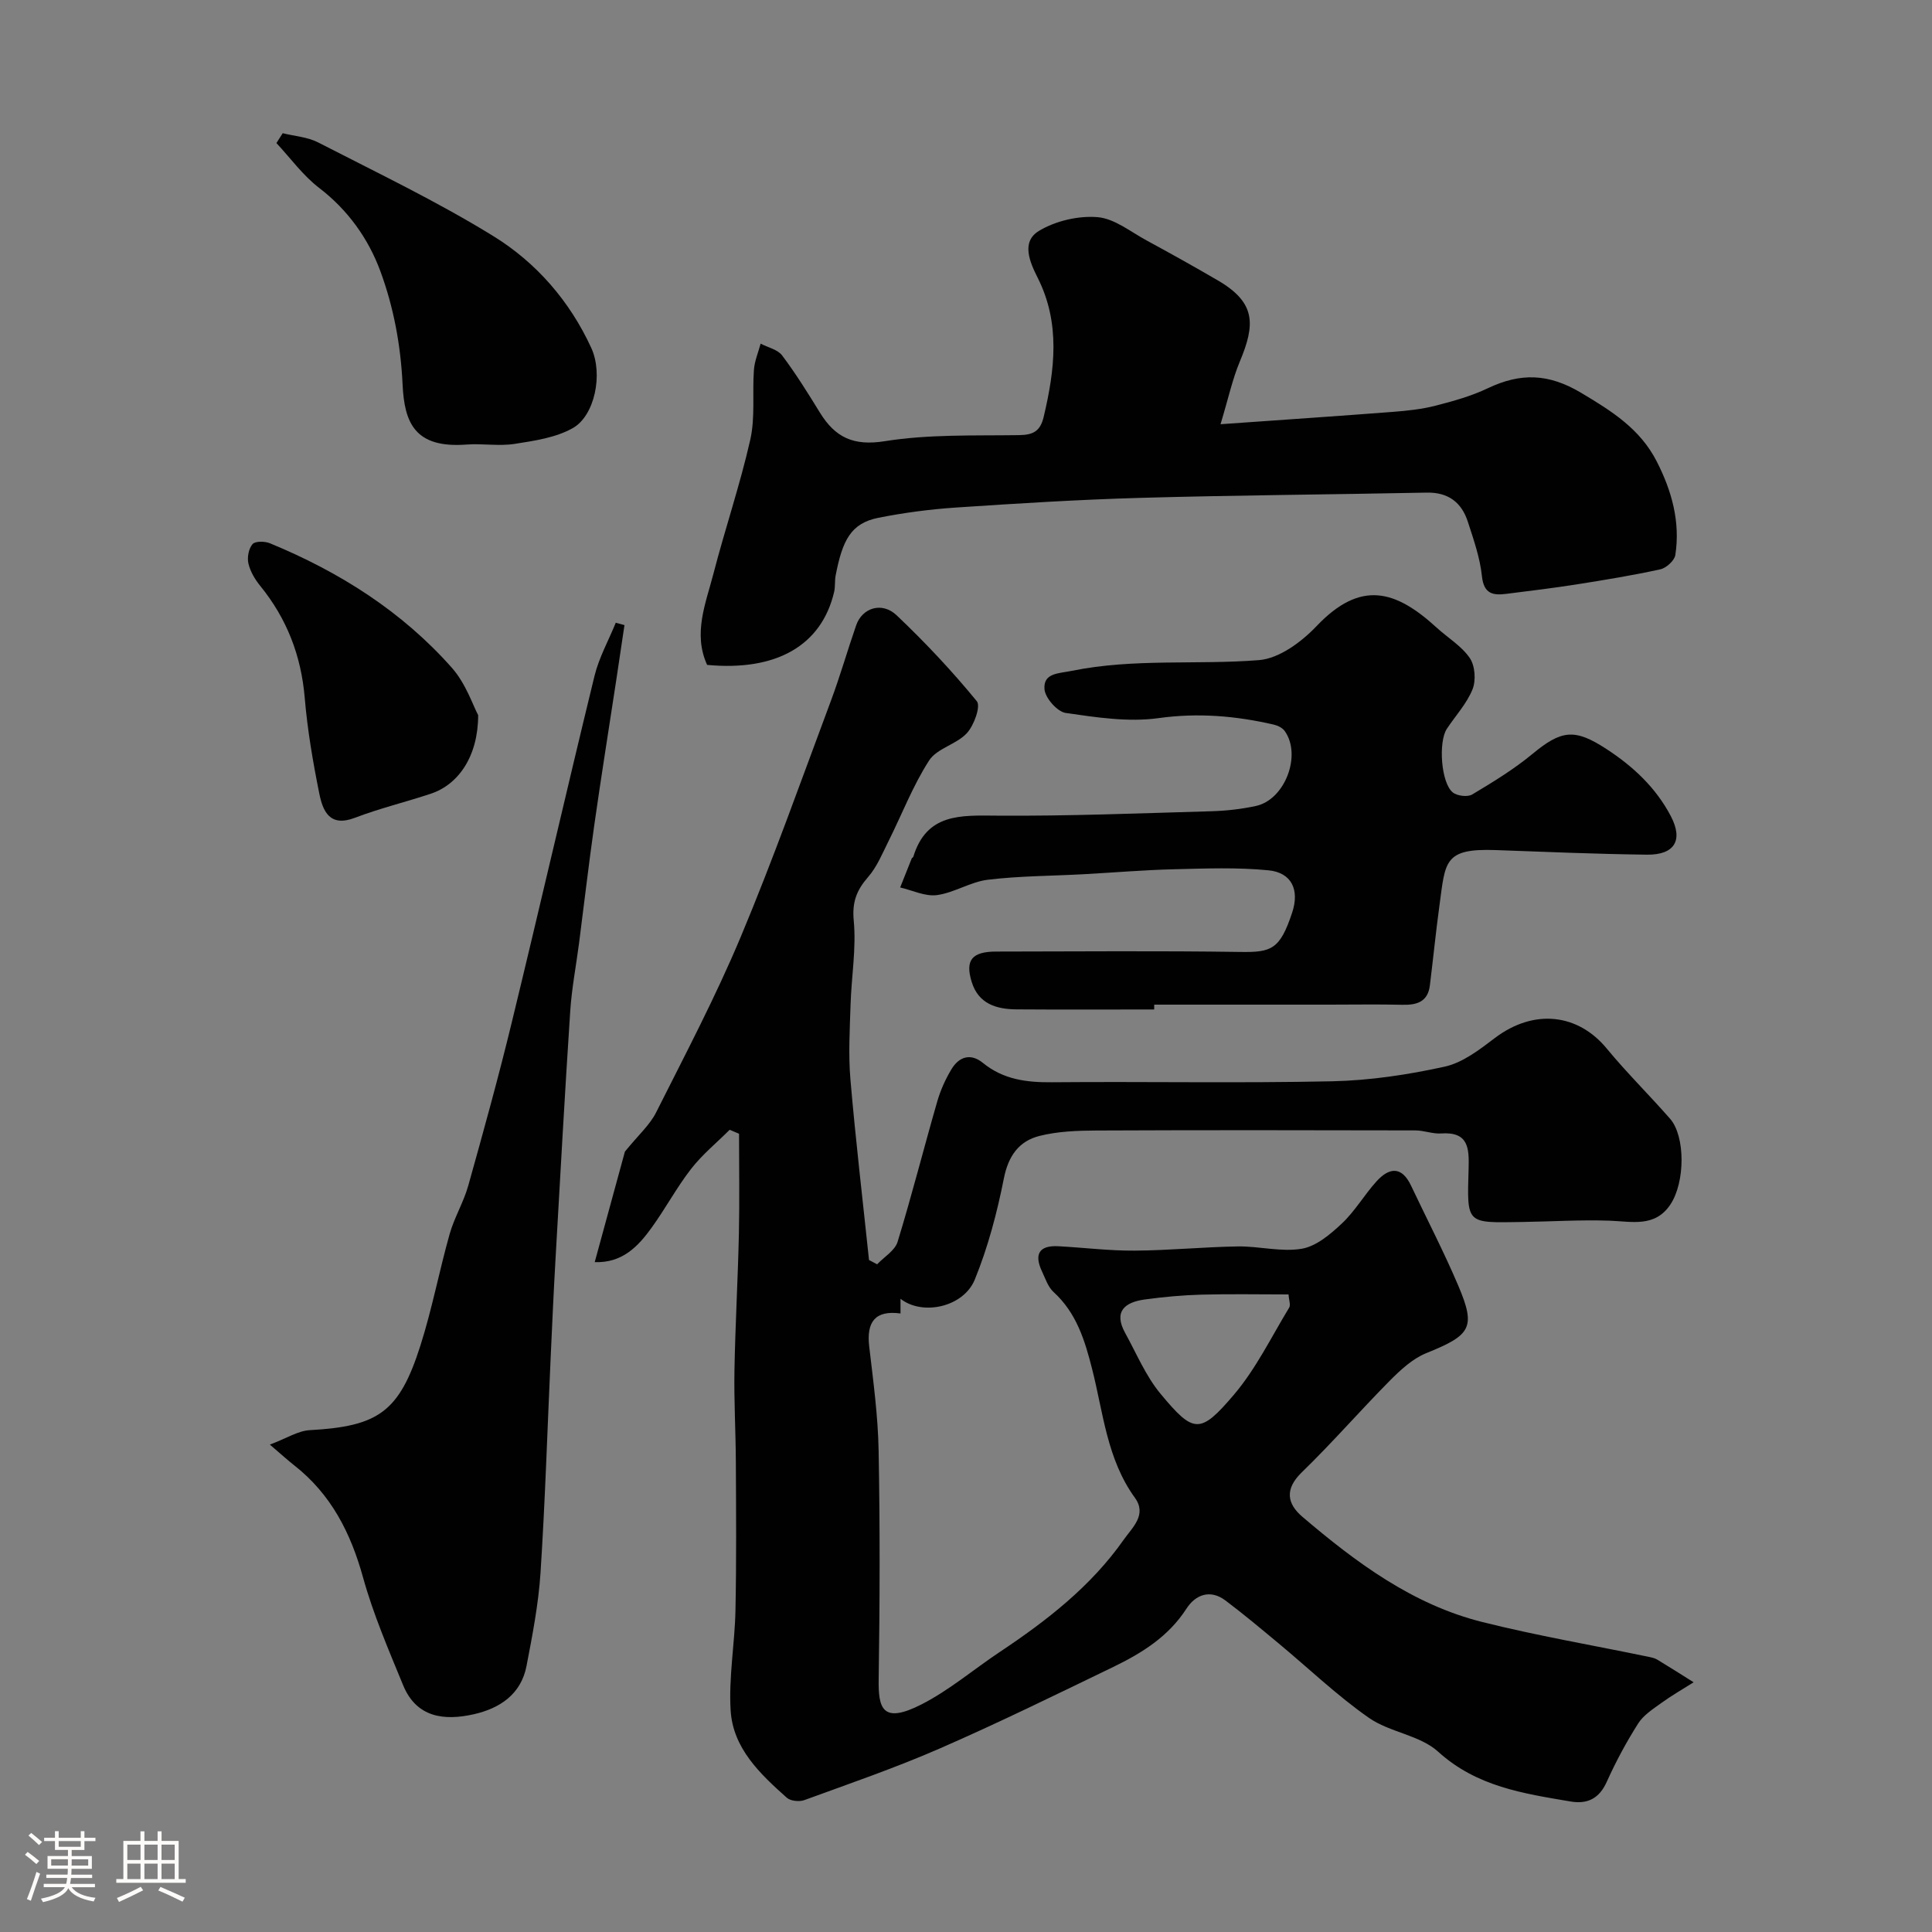 <svg enable-background="new 0 0 400 400" viewBox="0 0 400 400" xmlns="http://www.w3.org/2000/svg"><rect x="0" y="0" width="400" height="400" fill="#808080" stroke="none"/><path d="m5.17 384 .55-.58c.85.61 1.65 1.24 2.4 1.87l-.59.64c-.83-.73-1.62-1.38-2.36-1.93m1.22 9.53-.82-.34c.71-1.76 1.37-3.64 1.98-5.63.24.13.5.25.76.36-.6 1.67-1.24 3.54-1.92 5.61m-.5-13.5.57-.54c.56.44 1.31 1.06 2.26 1.87l-.64.64c-.68-.66-1.41-1.32-2.19-1.97m3.25.46h2.24v-1.36h.77v1.36h4.57v-1.36h.76v1.36h2.28v.69h-2.28v1.84h-2.64v1.26h4.18v2.64h-4.21c0 .45-.02.86-.05 1.21h4.32v.69h-4.38c-.04.34-.1.75-.19 1.22h5.15v.69h-4.82c.87 1.19 2.51 1.92 4.93 2.19-.17.31-.3.57-.37.76-2.77-.49-4.52-1.41-5.26-2.76-.56 1.26-2.3 2.23-5.24 2.9-.12-.24-.26-.48-.43-.72 2.73-.55 4.38-1.34 4.96-2.38h-4.38v-.69h4.65c.1-.38.17-.79.21-1.22h-4.32v-.69h4.4c.03-.34.05-.75.05-1.21h-4.2v-2.64h4.23v-1.26h-2.69v-1.84h-2.24zm1.46 4.46v1.29h3.45c.01-.4.02-.57.01-.53v-.32-.45h-3.46zm1.55-2.59h4.57v-1.19h-4.57zm6.11 2.59h-3.42v.77c-.01.19-.01.37-.02.53h3.44v-1.29z" fill="#fcfbfa"/><path d="m32.63 379.16h.82v1.98h3.54v7.89h1.46v.78h-14.37v-.78h1.46v-7.89h3.54v-1.98h.82v1.98h2.73zm-3.49 11.48.5.73c-1.61.82-3.28 1.63-5 2.41-.13-.27-.28-.55-.44-.82 1.75-.72 3.4-1.49 4.94-2.32m-2.78-5.55h2.73v-3.18h-2.73zm0 3.95h2.73v-3.2h-2.73zm3.54-3.95h2.73v-3.18h-2.73zm0 3.95h2.73v-3.2h-2.73zm7.89 4.68c-1.84-.92-3.51-1.7-5.02-2.32l.45-.73c1.89.8 3.57 1.55 5.04 2.23zm-1.62-11.81h-2.73v3.18h2.73zm-2.73 7.13h2.73v-3.2h-2.73z" fill="#fcfbfa"/><g fill="#010102"><path d="m186.44 268.9v3.04c-5.23-.71-7.08 1.73-6.48 6.84.84 7.17 1.82 14.36 1.95 21.56.29 15.77.25 31.56.01 47.33-.09 5.99.74 9.35 8.86 5.21 5.76-2.94 10.81-7.26 16.23-10.87 9.71-6.47 18.86-13.57 25.65-23.24 1.77-2.52 4.86-5.14 2.31-8.67-5.79-7.98-6.55-17.6-8.86-26.67-1.52-5.98-3.24-11.6-7.98-15.93-1.14-1.04-1.69-2.76-2.38-4.23-1.66-3.5-.72-5.47 3.37-5.25 5.27.28 10.53.95 15.8.91 7.12-.04 14.23-.76 21.35-.87 4.42-.07 8.98 1.2 13.24.48 3.01-.51 5.95-3.01 8.33-5.25 2.71-2.55 4.63-5.92 7.15-8.7 2.59-2.86 5.2-3.23 7.14.86 3.27 6.91 6.8 13.7 9.79 20.73 3.7 8.71 2.62 10.24-6.62 13.97-2.82 1.14-5.32 3.46-7.53 5.68-6.18 6.24-11.95 12.89-18.25 19-3.58 3.47-3.05 6.5.12 9.2 11.12 9.47 22.84 18.19 37.29 21.8 11.34 2.84 22.9 4.81 34.36 7.19.63.13 1.31.27 1.85.6 2.52 1.52 5.01 3.11 7.51 4.68-2.23 1.41-4.54 2.73-6.68 4.28-1.74 1.26-3.72 2.52-4.82 4.27-2.44 3.85-4.62 7.9-6.49 12.06-1.56 3.47-4 4.66-7.49 4.07-9.79-1.66-19.44-3.07-27.43-10.32-3.77-3.43-10.02-3.99-14.34-7.01-6.57-4.59-12.42-10.21-18.61-15.35-3.66-3.04-7.3-6.1-11.09-8.95-3.16-2.37-6.2-1.17-8.04 1.68-3.74 5.81-9.24 9.22-15.16 12.09-11.91 5.76-23.8 11.59-35.92 16.88-9.16 4-18.65 7.26-28.04 10.69-1.05.38-2.87.2-3.64-.49-5.55-4.94-11.16-10.25-11.63-18.09-.42-6.85.86-13.79 1-20.7.21-10.24.13-20.48.08-30.72-.03-6.31-.4-12.62-.29-18.93.17-9.44.71-18.86.92-28.3.15-6.91.03-13.82.03-20.73-.65-.27-1.29-.55-1.94-.82-2.68 2.68-5.67 5.12-7.98 8.09-2.99 3.85-5.31 8.21-8.17 12.17-2.81 3.89-6.07 7.35-11.79 7.14 2.23-8.18 4.48-16.41 6.25-22.88 2.81-3.46 5.16-5.52 6.46-8.11 6.05-12.04 12.35-24 17.55-36.42 6.72-16.04 12.53-32.45 18.62-48.75 1.93-5.16 3.44-10.48 5.25-15.69 1.26-3.63 5.35-4.95 8.39-2.06 5.88 5.58 11.46 11.52 16.59 17.78.85 1.03-.58 5.01-2.06 6.61-2.14 2.33-6.19 3.14-7.81 5.65-3.36 5.2-5.61 11.12-8.4 16.69-1.28 2.56-2.4 5.34-4.24 7.45-2.39 2.74-3.34 5.19-2.97 9.06.54 5.71-.48 11.55-.66 17.34-.16 5.16-.47 10.36-.03 15.49 1.07 12.49 2.54 24.94 3.85 37.4.56.3 1.12.59 1.68.89 1.45-1.53 3.67-2.83 4.23-4.63 2.95-9.62 5.42-19.39 8.21-29.06.67-2.32 1.69-4.61 2.94-6.68 1.57-2.62 3.97-3.41 6.53-1.32 4.22 3.44 9.03 4.05 14.3 4 19.33-.17 38.66.21 57.98-.2 7.8-.17 15.68-1.35 23.31-3.03 3.73-.82 7.21-3.51 10.38-5.92 8.16-6.18 17.26-5.02 23.17 2.16 4.15 5.03 8.82 9.63 13.12 14.54 3.17 3.61 3.16 13.16.04 17.8-3.19 4.74-7.95 3.47-12.58 3.31-6.03-.21-12.08.18-18.12.27-11.62.17-11.39.58-11.05-11.06.12-4.26-.03-7.66-5.69-7.27-1.75.12-3.56-.63-5.34-.63-22.02-.05-44.03-.08-66.05.02-3.93.02-7.98.17-11.76 1.12-4.24 1.06-6.46 4.13-7.38 8.8-1.41 7.11-3.29 14.25-6.02 20.94-2.31 5.68-10.8 7.57-15.38 3.98zm80.34-.9c-6.1 0-12.07-.12-18.03.04-3.91.11-7.84.47-11.72 1-4.14.56-6.55 2.47-4.06 6.97 2.34 4.24 4.25 8.88 7.3 12.55 6.86 8.26 8.19 8.43 15.19.21 4.57-5.37 7.75-11.95 11.45-18.04.34-.57-.06-1.58-.13-2.73z"/><path d="m146.4 137.66c-2.96-6.51-.28-12.74 1.32-18.92 2.4-9.28 5.51-18.38 7.62-27.72 1.04-4.63.4-9.61.75-14.42.13-1.84.9-3.64 1.39-5.45 1.51.79 3.52 1.21 4.45 2.44 2.84 3.77 5.34 7.8 7.82 11.83 3.16 5.13 6.93 6.97 13.46 5.92 9.09-1.45 18.48-1.12 27.75-1.25 2.96-.04 4.42-.8 5.13-3.81 2.3-9.73 3.49-19.34-1.24-28.75-1.66-3.3-3.48-7.47.26-9.73 3.44-2.07 8.14-3.17 12.13-2.84 3.52.29 6.88 3.06 10.24 4.87 4.92 2.67 9.82 5.4 14.65 8.22 7.93 4.62 7.78 9.12 4.55 16.83-1.51 3.61-2.34 7.51-3.98 12.95 13.12-.93 24.43-1.69 35.73-2.56 2.93-.23 5.89-.54 8.72-1.26 3.71-.95 7.47-2 10.91-3.64 6.73-3.19 12.51-3.1 19.33.98 6.37 3.8 12.17 7.45 15.61 14.17 3.13 6.11 4.91 12.53 3.86 19.39-.18 1.15-1.87 2.69-3.1 2.96-5.73 1.26-11.52 2.2-17.32 3.12-4.84.76-9.71 1.35-14.57 1.96-2.75.35-4.66.03-5.05-3.64-.4-3.83-1.72-7.59-2.92-11.29-1.3-4.01-4.06-6.12-8.52-6.03-19.79.4-39.58.53-59.36 1.09-12.7.36-25.4 1.15-38.09 2-5.38.36-10.77 1.07-16.06 2.12-5.75 1.14-7.46 4.72-8.86 11.95-.22 1.13-.05 2.33-.32 3.44-2.61 11.05-11.95 16.42-26.29 15.07z"/><path d="m238.96 209c-9.5 0-18.99.05-28.49-.02-4.17-.03-7.89-1.13-9.29-5.68-1.4-4.54.06-6.29 5.11-6.29 16.83-.02 33.66-.17 50.48.08 6.45.1 8.23-.49 10.76-8.15 1.56-4.71-.11-8.28-4.9-8.75-6.46-.64-13.03-.38-19.54-.22-6.27.15-12.53.69-18.79 1.03-6.6.36-13.23.35-19.78 1.14-3.58.43-6.94 2.69-10.53 3.18-2.42.33-5.07-.99-7.62-1.58.79-2 1.58-4 2.39-6 .06-.14.29-.22.33-.36 2.76-9.01 9.78-8.57 17.3-8.51 14.79.11 29.59-.49 44.39-.91 3.1-.09 6.24-.44 9.27-1.1 5.99-1.31 9.48-10.51 5.95-15.49-.46-.66-1.43-1.15-2.25-1.34-7.88-1.82-15.68-2.49-23.89-1.35-6.25.87-12.87-.15-19.21-1.07-1.75-.25-4.25-3.09-4.4-4.91-.28-3.4 2.94-3.25 5.66-3.81 12.85-2.62 25.88-1.2 38.75-2.22 4.17-.33 8.8-3.76 11.9-7.02 9.22-9.71 16.45-7.41 24.88.29 2.31 2.11 5.17 3.81 6.87 6.31 1.09 1.6 1.3 4.63.56 6.47-1.19 2.95-3.51 5.45-5.31 8.16-1.8 2.72-1.21 11.23 1.22 13.18.92.74 3.07 1 4.02.43 4.3-2.57 8.62-5.21 12.47-8.39 6.01-4.98 8.75-5.31 15.29-1.05 5.57 3.62 10.3 8.05 13.38 13.95 2.6 4.99.75 8.02-4.97 7.95-10.43-.13-20.86-.57-31.29-.95-10.8-.39-10.42 2.4-11.66 11.49-.75 5.5-1.3 11.03-1.98 16.53-.42 3.41-2.71 4.09-5.72 4.01-5.02-.12-10.05-.03-15.07-.03-12.09 0-24.19 0-36.28 0-.01.33-.01.67-.01 1z"/><path d="m129.29 129.42c-.57 3.82-1.13 7.64-1.71 11.45-1.52 10.01-3.13 20-4.55 30.02-1.15 8.1-2.09 16.24-3.14 24.35-.61 4.7-1.52 9.39-1.83 14.11-1.13 17.12-2.07 34.25-3.05 51.38-.39 6.76-.69 13.53-1 20.3-.68 14.86-1.14 29.74-2.1 44.58-.42 6.47-1.67 12.92-2.9 19.31-1.13 5.87-5.53 8.78-10.93 10-6.13 1.38-11.86.7-14.62-6.02-3.01-7.33-6.18-14.68-8.29-22.29-2.56-9.25-6.62-17.24-14.26-23.23-1.31-1.03-2.54-2.15-5.04-4.29 3.51-1.32 5.84-2.86 8.25-2.99 14.21-.79 18.54-3.74 22.93-17.54 2.41-7.57 3.89-15.43 6.05-23.09.97-3.42 2.89-6.57 3.85-10 3.15-11.24 6.27-22.5 9.02-33.85 5.8-23.86 11.29-47.8 17.11-71.65.93-3.81 2.91-7.36 4.41-11.04.6.17 1.2.33 1.8.49z"/><path d="m58.53 27.58c2.46.61 5.15.78 7.34 1.91 12.21 6.28 24.65 12.22 36.31 19.42 8.87 5.47 15.81 13.47 20.24 23.13 2.49 5.43.71 14.05-3.84 16.6-3.52 1.98-7.92 2.62-12.02 3.26-3.25.51-6.67-.11-9.98.14-10.69.8-12.86-4.48-13.23-12.45-.39-8.21-1.87-16.04-4.61-23.47-2.47-6.69-6.7-12.65-12.67-17.22-3.35-2.57-5.92-6.15-8.84-9.28.43-.68.87-1.36 1.3-2.04z"/><path d="m99 148.07c-.01 8.49-4.07 14.35-9.78 16.25-5.22 1.74-10.6 3.03-15.73 4.99-5.26 2.02-6.66-1.41-7.39-5.05-1.32-6.54-2.45-13.15-3.01-19.79-.74-8.75-3.71-16.4-9.22-23.18-1.09-1.34-2.06-2.98-2.44-4.63-.29-1.25.05-3.08.86-4.01.55-.64 2.54-.61 3.6-.17 14.39 5.93 27.35 14.11 37.7 25.82 2.87 3.26 4.33 7.75 5.41 9.77z"/></g></svg>